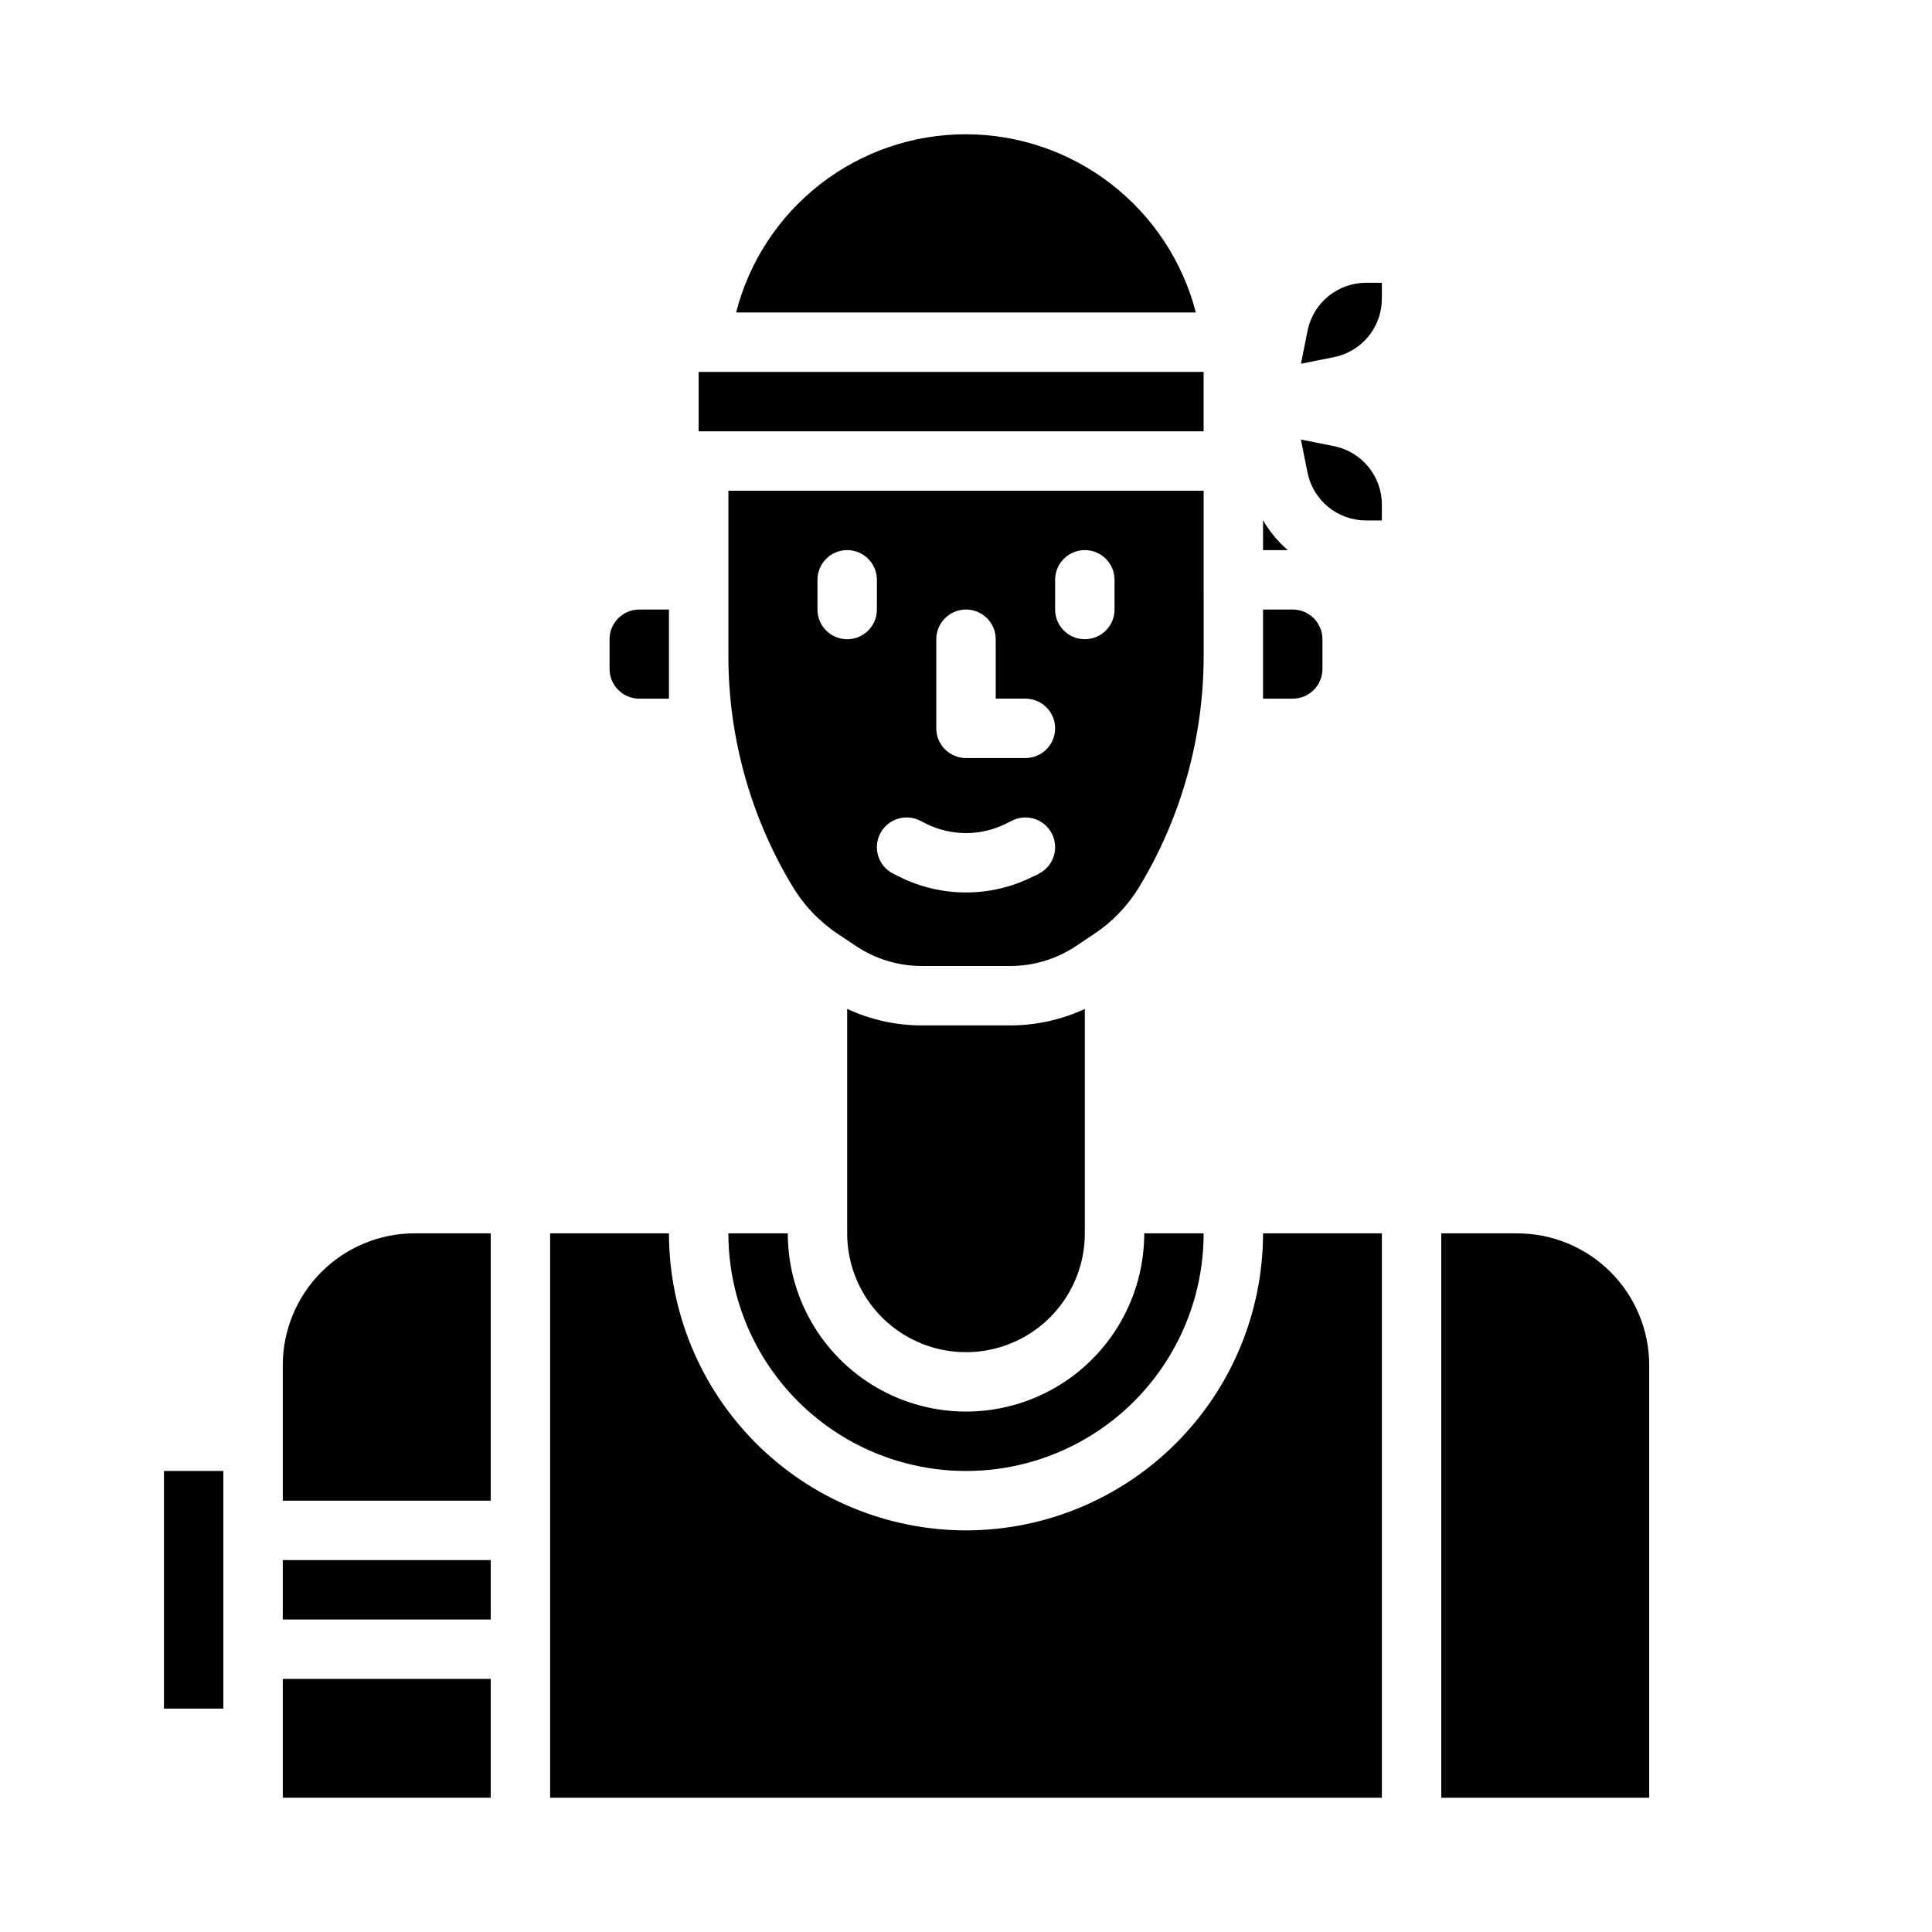 <?xml version="1.0" encoding="UTF-8"?>
<!-- Uploaded to: ICON Repo, www.iconrepo.com, Generator: ICON Repo Mixer Tools -->
<svg fill="#000000" width="800px" height="800px" version="1.1" viewBox="144 144 512 512" xmlns="http://www.w3.org/2000/svg">
 <g>
  <path d="m329.15 242.56h133.82v15.742h-133.82z"/>
  <path d="m352.77 470.85h-15.742c0 22.5 12.004 43.289 31.488 54.539s43.488 11.25 62.977 0c19.484-11.25 31.488-32.039 31.488-54.539h-15.746c0 16.875-9.004 32.465-23.617 40.902s-32.617 8.438-47.23 0c-14.613-8.438-23.617-24.027-23.617-40.902z"/>
  <path d="m313.41 329.15h7.871v-23.613h-7.871c-4.348 0-7.871 3.523-7.871 7.871v7.871c0 2.09 0.828 4.09 2.305 5.566 1.477 1.477 3.481 2.305 5.566 2.305z"/>
  <path d="m431.49 470.85v-59.473c-6.203 2.875-12.957 4.367-19.793 4.367h-23.395c-6.836 0-13.59-1.492-19.789-4.367v59.473c0 11.25 6 21.645 15.742 27.27 9.742 5.625 21.746 5.625 31.488 0 9.742-5.625 15.746-16.02 15.746-27.27z"/>
  <path d="m478.72 281.86v7.926h6.543c-2.602-2.266-4.812-4.941-6.543-7.926z"/>
  <path d="m400 179.58c-13.961-0.016-27.527 4.617-38.562 13.172-11.031 8.555-18.902 20.535-22.367 34.059h121.84c-3.5-13.5-11.375-25.461-22.395-34.008-11.023-8.547-24.566-13.195-38.512-13.223z"/>
  <path d="m494.46 321.28v-7.871c0-2.086-0.828-4.09-2.305-5.566-1.477-1.477-3.477-2.305-5.566-2.305h-7.871v23.617h7.871v-0.004c2.09 0 4.09-0.828 5.566-2.305s2.305-3.477 2.305-5.566z"/>
  <path d="m462.98 297.66v-23.617h-125.95v43.832c0 21.398 5.816 42.398 16.828 60.746 3.031 5.129 7.172 9.516 12.117 12.84l4.871 3.242c5.168 3.461 11.246 5.301 17.461 5.293h23.395c6.219 0.008 12.301-1.836 17.469-5.293l4.848-3.242c4.852-3.234 8.93-7.504 11.938-12.5 11.121-18.438 17.008-39.555 17.027-61.086zm-86.594 7.871c0 4.348-3.523 7.871-7.871 7.871-4.348 0-7.875-3.523-7.875-7.871v-7.871c0-4.348 3.527-7.875 7.875-7.875 4.348 0 7.871 3.527 7.871 7.875zm42.879 70.062-1.66 0.785c-11.09 5.512-24.117 5.512-35.203 0l-1.66-0.828h-0.004c-3.891-1.941-5.469-6.672-3.523-10.562 1.941-3.891 6.672-5.469 10.562-3.527l1.66 0.836c6.656 3.305 14.473 3.305 21.129 0l1.66-0.836c3.891-1.941 8.621-0.363 10.566 3.527 1.941 3.891 0.363 8.621-3.527 10.562zm-3.519-30.703h-15.742c-4.348 0-7.875-3.523-7.875-7.871v-23.617c0-4.348 3.527-7.871 7.875-7.871s7.871 3.523 7.871 7.871v15.742h7.871c4.348 0 7.871 3.527 7.871 7.875 0 4.348-3.523 7.871-7.871 7.871zm23.617-39.359c0 4.348-3.523 7.871-7.871 7.871-4.348 0-7.875-3.523-7.875-7.871v-7.871c0-4.348 3.527-7.875 7.875-7.875 4.348 0 7.871 3.527 7.871 7.875z"/>
  <path d="m497.55 262.24-8.801-1.762 1.762 8.801h0.004c0.727 3.559 2.656 6.762 5.469 9.066 2.812 2.301 6.332 3.562 9.969 3.574h4.258v-4.258c-0.016-3.637-1.281-7.152-3.586-9.961-2.309-2.809-5.512-4.738-9.074-5.461z"/>
  <path d="m187.45 596.8h15.746v-62.977h-15.746z"/>
  <path d="m218.94 505.78v35.914h55.105v-70.848h-20.168c-9.266 0.008-18.145 3.691-24.695 10.242-6.551 6.547-10.234 15.43-10.242 24.691z"/>
  <path d="m490.53 231.6-1.762 8.801 8.801-1.762-0.004-0.004c3.562-0.727 6.766-2.656 9.07-5.469 2.301-2.812 3.562-6.332 3.574-9.969v-4.258h-4.258c-3.637 0.016-7.152 1.281-9.961 3.586-2.812 2.309-4.738 5.512-5.461 9.074z"/>
  <path d="m546.12 470.85h-20.168v149.57h55.105v-114.63c-0.008-9.262-3.691-18.145-10.242-24.691-6.551-6.551-15.43-10.234-24.695-10.242z"/>
  <path d="m218.94 557.44h55.105v15.742h-55.105z"/>
  <path d="m400 549.57c-20.871-0.023-40.883-8.324-55.641-23.082s-23.059-34.766-23.082-55.637h-31.488v149.57h220.42v-149.57h-31.488c-0.023 20.871-8.324 40.879-23.082 55.637-14.758 14.758-34.766 23.059-55.637 23.082z"/>
  <path d="m218.94 604.67v15.742h55.105v-31.488h-55.105z"/>
 </g>
</svg>